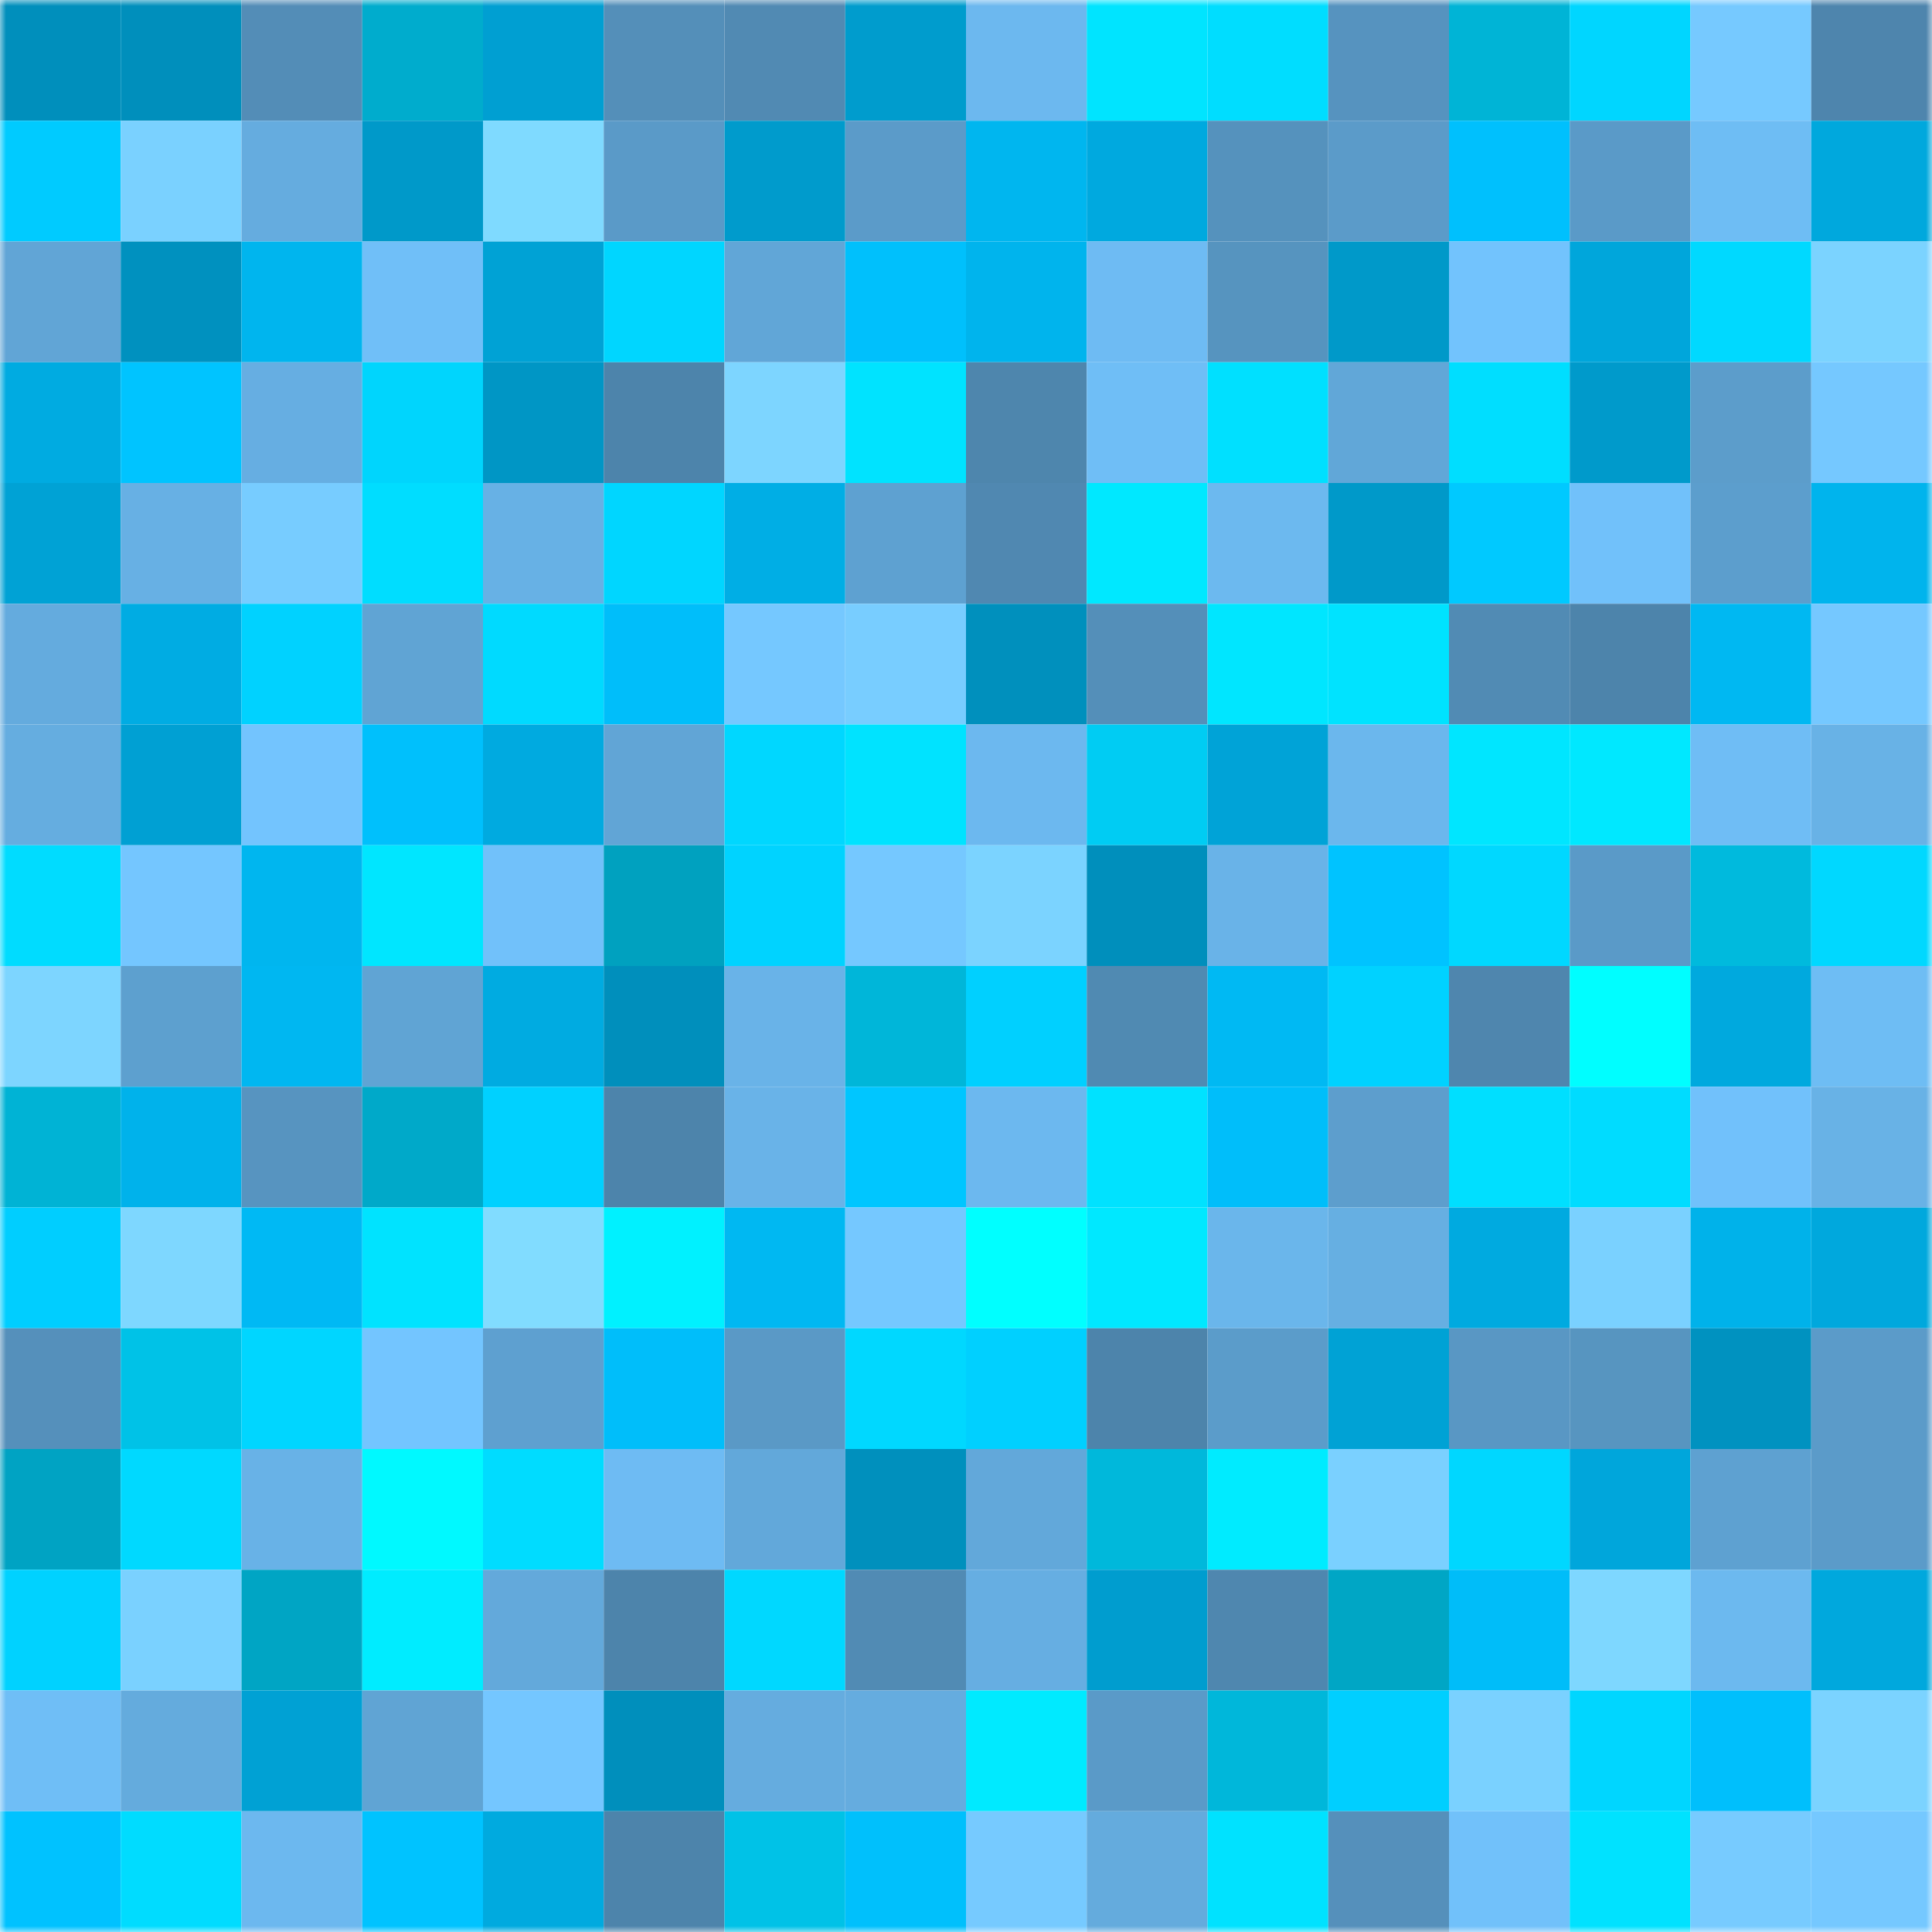 <svg viewBox="0 0 160 160" fill="none" role="img" xmlns="http://www.w3.org/2000/svg" width="240" height="240" name="ens%2Cunioncapital.eth"><mask id="1418998778" mask-type="alpha" maskUnits="userSpaceOnUse" x="0" y="0" width="160" height="160"><rect width="160" height="160" fill="#FFFFFF"></rect></mask><g mask="url(#1418998778)"><rect x="0" y="0" width="10" height="10" fill="#008fbc"></rect><rect x="10" y="0" width="10" height="10" fill="#008fbc"></rect><rect x="20" y="0" width="10" height="10" fill="#538db7"></rect><rect x="30" y="0" width="10" height="10" fill="#00accd"></rect><rect x="40" y="0" width="10" height="10" fill="#009fd2"></rect><rect x="50" y="0" width="10" height="10" fill="#548fb9"></rect><rect x="60" y="0" width="10" height="10" fill="#518ab3"></rect><rect x="70" y="0" width="10" height="10" fill="#009ccd"></rect><rect x="80" y="0" width="10" height="10" fill="#6cb8ef"></rect><rect x="90" y="0" width="10" height="10" fill="#00e4ff"></rect><rect x="100" y="0" width="10" height="10" fill="#00ddff"></rect><rect x="110" y="0" width="10" height="10" fill="#5693bf"></rect><rect x="120" y="0" width="10" height="10" fill="#00b4d6"></rect><rect x="130" y="0" width="10" height="10" fill="#00d6ff"></rect><rect x="140" y="0" width="10" height="10" fill="#76c9ff"></rect><rect x="150" y="0" width="10" height="10" fill="#4e85ad"></rect><rect x="0" y="10" width="10" height="10" fill="#00cbff"></rect><rect x="10" y="10" width="10" height="10" fill="#7ad1ff"></rect><rect x="20" y="10" width="10" height="10" fill="#65acdf"></rect><rect x="30" y="10" width="10" height="10" fill="#0099c9"></rect><rect x="40" y="10" width="10" height="10" fill="#7fdaff"></rect><rect x="50" y="10" width="10" height="10" fill="#5a9ac8"></rect><rect x="60" y="10" width="10" height="10" fill="#009bcc"></rect><rect x="70" y="10" width="10" height="10" fill="#5b9bc9"></rect><rect x="80" y="10" width="10" height="10" fill="#00b6ef"></rect><rect x="90" y="10" width="10" height="10" fill="#00a9df"></rect><rect x="100" y="10" width="10" height="10" fill="#5592bd"></rect><rect x="110" y="10" width="10" height="10" fill="#5b9bc9"></rect><rect x="120" y="10" width="10" height="10" fill="#00c0fd"></rect><rect x="130" y="10" width="10" height="10" fill="#5a9ac8"></rect><rect x="140" y="10" width="10" height="10" fill="#6ebdf4"></rect><rect x="150" y="10" width="10" height="10" fill="#00a8dd"></rect><rect x="0" y="20" width="10" height="10" fill="#61a5d6"></rect><rect x="10" y="20" width="10" height="10" fill="#0091bf"></rect><rect x="20" y="20" width="10" height="10" fill="#00b5ee"></rect><rect x="30" y="20" width="10" height="10" fill="#70bff8"></rect><rect x="40" y="20" width="10" height="10" fill="#00a2d5"></rect><rect x="50" y="20" width="10" height="10" fill="#00d6ff"></rect><rect x="60" y="20" width="10" height="10" fill="#61a6d7"></rect><rect x="70" y="20" width="10" height="10" fill="#00c0fc"></rect><rect x="80" y="20" width="10" height="10" fill="#00b4ed"></rect><rect x="90" y="20" width="10" height="10" fill="#6ebbf3"></rect><rect x="100" y="20" width="10" height="10" fill="#5694bf"></rect><rect x="110" y="20" width="10" height="10" fill="#0099c9"></rect><rect x="120" y="20" width="10" height="10" fill="#72c3fd"></rect><rect x="130" y="20" width="10" height="10" fill="#00a6db"></rect><rect x="140" y="20" width="10" height="10" fill="#00d9ff"></rect><rect x="150" y="20" width="10" height="10" fill="#7bd3ff"></rect><rect x="0" y="30" width="10" height="10" fill="#00abe1"></rect><rect x="10" y="30" width="10" height="10" fill="#00c4ff"></rect><rect x="20" y="30" width="10" height="10" fill="#66aee2"></rect><rect x="30" y="30" width="10" height="10" fill="#00d5fd"></rect><rect x="40" y="30" width="10" height="10" fill="#0096c5"></rect><rect x="50" y="30" width="10" height="10" fill="#4d84ab"></rect><rect x="60" y="30" width="10" height="10" fill="#7dd5ff"></rect><rect x="70" y="30" width="10" height="10" fill="#00e3ff"></rect><rect x="80" y="30" width="10" height="10" fill="#4e86ad"></rect><rect x="90" y="30" width="10" height="10" fill="#6fbef6"></rect><rect x="100" y="30" width="10" height="10" fill="#00e0ff"></rect><rect x="110" y="30" width="10" height="10" fill="#61a7d8"></rect><rect x="120" y="30" width="10" height="10" fill="#00deff"></rect><rect x="130" y="30" width="10" height="10" fill="#009acb"></rect><rect x="140" y="30" width="10" height="10" fill="#5c9dcb"></rect><rect x="150" y="30" width="10" height="10" fill="#75c8ff"></rect><rect x="0" y="40" width="10" height="10" fill="#00a2d5"></rect><rect x="10" y="40" width="10" height="10" fill="#67b0e4"></rect><rect x="20" y="40" width="10" height="10" fill="#77ccff"></rect><rect x="30" y="40" width="10" height="10" fill="#00ddff"></rect><rect x="40" y="40" width="10" height="10" fill="#67b1e5"></rect><rect x="50" y="40" width="10" height="10" fill="#00d6ff"></rect><rect x="60" y="40" width="10" height="10" fill="#00aee5"></rect><rect x="70" y="40" width="10" height="10" fill="#5ea1d1"></rect><rect x="80" y="40" width="10" height="10" fill="#5088b1"></rect><rect x="90" y="40" width="10" height="10" fill="#00e8ff"></rect><rect x="100" y="40" width="10" height="10" fill="#6cb9ef"></rect><rect x="110" y="40" width="10" height="10" fill="#0099c9"></rect><rect x="120" y="40" width="10" height="10" fill="#00c9ff"></rect><rect x="130" y="40" width="10" height="10" fill="#71c1fa"></rect><rect x="140" y="40" width="10" height="10" fill="#5c9ecd"></rect><rect x="150" y="40" width="10" height="10" fill="#00b4ed"></rect><rect x="0" y="50" width="10" height="10" fill="#64abde"></rect><rect x="10" y="50" width="10" height="10" fill="#00ace3"></rect><rect x="20" y="50" width="10" height="10" fill="#00d2ff"></rect><rect x="30" y="50" width="10" height="10" fill="#60a4d4"></rect><rect x="40" y="50" width="10" height="10" fill="#00daff"></rect><rect x="50" y="50" width="10" height="10" fill="#00befa"></rect><rect x="60" y="50" width="10" height="10" fill="#75c8ff"></rect><rect x="70" y="50" width="10" height="10" fill="#78cdff"></rect><rect x="80" y="50" width="10" height="10" fill="#0090bd"></rect><rect x="90" y="50" width="10" height="10" fill="#548fb9"></rect><rect x="100" y="50" width="10" height="10" fill="#00e6ff"></rect><rect x="110" y="50" width="10" height="10" fill="#00e3ff"></rect><rect x="120" y="50" width="10" height="10" fill="#518bb4"></rect><rect x="130" y="50" width="10" height="10" fill="#4d84ab"></rect><rect x="140" y="50" width="10" height="10" fill="#00b8f2"></rect><rect x="150" y="50" width="10" height="10" fill="#75c8ff"></rect><rect x="0" y="60" width="10" height="10" fill="#65ade0"></rect><rect x="10" y="60" width="10" height="10" fill="#00a0d3"></rect><rect x="20" y="60" width="10" height="10" fill="#73c4fe"></rect><rect x="30" y="60" width="10" height="10" fill="#00c0fc"></rect><rect x="40" y="60" width="10" height="10" fill="#00aae0"></rect><rect x="50" y="60" width="10" height="10" fill="#61a5d6"></rect><rect x="60" y="60" width="10" height="10" fill="#00d7ff"></rect><rect x="70" y="60" width="10" height="10" fill="#00e3ff"></rect><rect x="80" y="60" width="10" height="10" fill="#6cb8ef"></rect><rect x="90" y="60" width="10" height="10" fill="#00ccf3"></rect><rect x="100" y="60" width="10" height="10" fill="#00a3d7"></rect><rect x="110" y="60" width="10" height="10" fill="#6bb7ed"></rect><rect x="120" y="60" width="10" height="10" fill="#00e6ff"></rect><rect x="130" y="60" width="10" height="10" fill="#00e8ff"></rect><rect x="140" y="60" width="10" height="10" fill="#6fbdf5"></rect><rect x="150" y="60" width="10" height="10" fill="#68b2e6"></rect><rect x="0" y="70" width="10" height="10" fill="#00dcff"></rect><rect x="10" y="70" width="10" height="10" fill="#74c6ff"></rect><rect x="20" y="70" width="10" height="10" fill="#00b6ef"></rect><rect x="30" y="70" width="10" height="10" fill="#00e6ff"></rect><rect x="40" y="70" width="10" height="10" fill="#71c1fa"></rect><rect x="50" y="70" width="10" height="10" fill="#00a1bf"></rect><rect x="60" y="70" width="10" height="10" fill="#00d3ff"></rect><rect x="70" y="70" width="10" height="10" fill="#75c8ff"></rect><rect x="80" y="70" width="10" height="10" fill="#7bd3ff"></rect><rect x="90" y="70" width="10" height="10" fill="#008fbc"></rect><rect x="100" y="70" width="10" height="10" fill="#69b3e8"></rect><rect x="110" y="70" width="10" height="10" fill="#00c3ff"></rect><rect x="120" y="70" width="10" height="10" fill="#00d8ff"></rect><rect x="130" y="70" width="10" height="10" fill="#5a9ac8"></rect><rect x="140" y="70" width="10" height="10" fill="#00badd"></rect><rect x="150" y="70" width="10" height="10" fill="#00d8ff"></rect><rect x="0" y="80" width="10" height="10" fill="#7dd5ff"></rect><rect x="10" y="80" width="10" height="10" fill="#5da0cf"></rect><rect x="20" y="80" width="10" height="10" fill="#00b7f1"></rect><rect x="30" y="80" width="10" height="10" fill="#60a4d4"></rect><rect x="40" y="80" width="10" height="10" fill="#00abe1"></rect><rect x="50" y="80" width="10" height="10" fill="#008fbc"></rect><rect x="60" y="80" width="10" height="10" fill="#69b3e8"></rect><rect x="70" y="80" width="10" height="10" fill="#00b6d9"></rect><rect x="80" y="80" width="10" height="10" fill="#00d0ff"></rect><rect x="90" y="80" width="10" height="10" fill="#508ab2"></rect><rect x="100" y="80" width="10" height="10" fill="#00b9f3"></rect><rect x="110" y="80" width="10" height="10" fill="#00d2ff"></rect><rect x="120" y="80" width="10" height="10" fill="#4f86ae"></rect><rect x="130" y="80" width="10" height="10" fill="#00feff"></rect><rect x="140" y="80" width="10" height="10" fill="#00a9de"></rect><rect x="150" y="80" width="10" height="10" fill="#6ebdf4"></rect><rect x="0" y="90" width="10" height="10" fill="#00b3d5"></rect><rect x="10" y="90" width="10" height="10" fill="#00b2eb"></rect><rect x="20" y="90" width="10" height="10" fill="#5794c0"></rect><rect x="30" y="90" width="10" height="10" fill="#00a9c9"></rect><rect x="40" y="90" width="10" height="10" fill="#00d1ff"></rect><rect x="50" y="90" width="10" height="10" fill="#4d84ab"></rect><rect x="60" y="90" width="10" height="10" fill="#69b3e8"></rect><rect x="70" y="90" width="10" height="10" fill="#00c6ff"></rect><rect x="80" y="90" width="10" height="10" fill="#6cb8ef"></rect><rect x="90" y="90" width="10" height="10" fill="#00e2ff"></rect><rect x="100" y="90" width="10" height="10" fill="#00befa"></rect><rect x="110" y="90" width="10" height="10" fill="#5d9ecd"></rect><rect x="120" y="90" width="10" height="10" fill="#00dfff"></rect><rect x="130" y="90" width="10" height="10" fill="#00dcff"></rect><rect x="140" y="90" width="10" height="10" fill="#71c1fb"></rect><rect x="150" y="90" width="10" height="10" fill="#68b2e6"></rect><rect x="0" y="100" width="10" height="10" fill="#00ceff"></rect><rect x="10" y="100" width="10" height="10" fill="#7ed7ff"></rect><rect x="20" y="100" width="10" height="10" fill="#00b9f4"></rect><rect x="30" y="100" width="10" height="10" fill="#00e3ff"></rect><rect x="40" y="100" width="10" height="10" fill="#81dcff"></rect><rect x="50" y="100" width="10" height="10" fill="#00f1ff"></rect><rect x="60" y="100" width="10" height="10" fill="#00b8f2"></rect><rect x="70" y="100" width="10" height="10" fill="#75c8ff"></rect><rect x="80" y="100" width="10" height="10" fill="#00ffff"></rect><rect x="90" y="100" width="10" height="10" fill="#00e8ff"></rect><rect x="100" y="100" width="10" height="10" fill="#6ab6eb"></rect><rect x="110" y="100" width="10" height="10" fill="#66afe2"></rect><rect x="120" y="100" width="10" height="10" fill="#00aae0"></rect><rect x="130" y="100" width="10" height="10" fill="#7ad1ff"></rect><rect x="140" y="100" width="10" height="10" fill="#00b2ea"></rect><rect x="150" y="100" width="10" height="10" fill="#00a8dd"></rect><rect x="0" y="110" width="10" height="10" fill="#5590bb"></rect><rect x="10" y="110" width="10" height="10" fill="#00c2e7"></rect><rect x="20" y="110" width="10" height="10" fill="#00d6ff"></rect><rect x="30" y="110" width="10" height="10" fill="#73c5ff"></rect><rect x="40" y="110" width="10" height="10" fill="#5ea0d0"></rect><rect x="50" y="110" width="10" height="10" fill="#00befa"></rect><rect x="60" y="110" width="10" height="10" fill="#5a99c6"></rect><rect x="70" y="110" width="10" height="10" fill="#00d8ff"></rect><rect x="80" y="110" width="10" height="10" fill="#00d0ff"></rect><rect x="90" y="110" width="10" height="10" fill="#4d84ab"></rect><rect x="100" y="110" width="10" height="10" fill="#5b9cca"></rect><rect x="110" y="110" width="10" height="10" fill="#00a2d5"></rect><rect x="120" y="110" width="10" height="10" fill="#5997c4"></rect><rect x="130" y="110" width="10" height="10" fill="#5795c0"></rect><rect x="140" y="110" width="10" height="10" fill="#0092c0"></rect><rect x="150" y="110" width="10" height="10" fill="#5b9bc9"></rect><rect x="0" y="120" width="10" height="10" fill="#00a3c3"></rect><rect x="10" y="120" width="10" height="10" fill="#00d9ff"></rect><rect x="20" y="120" width="10" height="10" fill="#68b2e7"></rect><rect x="30" y="120" width="10" height="10" fill="#00f9ff"></rect><rect x="40" y="120" width="10" height="10" fill="#00dcff"></rect><rect x="50" y="120" width="10" height="10" fill="#6ebbf3"></rect><rect x="60" y="120" width="10" height="10" fill="#62a8da"></rect><rect x="70" y="120" width="10" height="10" fill="#0090bd"></rect><rect x="80" y="120" width="10" height="10" fill="#62a8da"></rect><rect x="90" y="120" width="10" height="10" fill="#00b8db"></rect><rect x="100" y="120" width="10" height="10" fill="#00ebff"></rect><rect x="110" y="120" width="10" height="10" fill="#7ad0ff"></rect><rect x="120" y="120" width="10" height="10" fill="#00d7ff"></rect><rect x="130" y="120" width="10" height="10" fill="#00a6db"></rect><rect x="140" y="120" width="10" height="10" fill="#5ea1d1"></rect><rect x="150" y="120" width="10" height="10" fill="#5b9bc9"></rect><rect x="0" y="130" width="10" height="10" fill="#00d2ff"></rect><rect x="10" y="130" width="10" height="10" fill="#7ad1ff"></rect><rect x="20" y="130" width="10" height="10" fill="#00a5c4"></rect><rect x="30" y="130" width="10" height="10" fill="#00ecff"></rect><rect x="40" y="130" width="10" height="10" fill="#63a9db"></rect><rect x="50" y="130" width="10" height="10" fill="#4d84ab"></rect><rect x="60" y="130" width="10" height="10" fill="#00d8ff"></rect><rect x="70" y="130" width="10" height="10" fill="#518bb4"></rect><rect x="80" y="130" width="10" height="10" fill="#66aee2"></rect><rect x="90" y="130" width="10" height="10" fill="#009dcf"></rect><rect x="100" y="130" width="10" height="10" fill="#4f87af"></rect><rect x="110" y="130" width="10" height="10" fill="#00a6c5"></rect><rect x="120" y="130" width="10" height="10" fill="#00bdf9"></rect><rect x="130" y="130" width="10" height="10" fill="#7ed7ff"></rect><rect x="140" y="130" width="10" height="10" fill="#6cb9ef"></rect><rect x="150" y="130" width="10" height="10" fill="#00a8dd"></rect><rect x="0" y="140" width="10" height="10" fill="#6fbef6"></rect><rect x="10" y="140" width="10" height="10" fill="#64abdd"></rect><rect x="20" y="140" width="10" height="10" fill="#00a1d4"></rect><rect x="30" y="140" width="10" height="10" fill="#60a4d4"></rect><rect x="40" y="140" width="10" height="10" fill="#74c6ff"></rect><rect x="50" y="140" width="10" height="10" fill="#008fbc"></rect><rect x="60" y="140" width="10" height="10" fill="#65acdf"></rect><rect x="70" y="140" width="10" height="10" fill="#65acdf"></rect><rect x="80" y="140" width="10" height="10" fill="#00eaff"></rect><rect x="90" y="140" width="10" height="10" fill="#5a9ac8"></rect><rect x="100" y="140" width="10" height="10" fill="#00b7da"></rect><rect x="110" y="140" width="10" height="10" fill="#00cfff"></rect><rect x="120" y="140" width="10" height="10" fill="#7ad1ff"></rect><rect x="130" y="140" width="10" height="10" fill="#00d6ff"></rect><rect x="140" y="140" width="10" height="10" fill="#00bffc"></rect><rect x="150" y="140" width="10" height="10" fill="#7bd3ff"></rect><rect x="0" y="150" width="10" height="10" fill="#00c2ff"></rect><rect x="10" y="150" width="10" height="10" fill="#00dcff"></rect><rect x="20" y="150" width="10" height="10" fill="#6cb8ef"></rect><rect x="30" y="150" width="10" height="10" fill="#00c3ff"></rect><rect x="40" y="150" width="10" height="10" fill="#00aadf"></rect><rect x="50" y="150" width="10" height="10" fill="#4d84ab"></rect><rect x="60" y="150" width="10" height="10" fill="#00c2e7"></rect><rect x="70" y="150" width="10" height="10" fill="#00c0fc"></rect><rect x="80" y="150" width="10" height="10" fill="#76caff"></rect><rect x="90" y="150" width="10" height="10" fill="#64abdd"></rect><rect x="100" y="150" width="10" height="10" fill="#00e2ff"></rect><rect x="110" y="150" width="10" height="10" fill="#5590bb"></rect><rect x="120" y="150" width="10" height="10" fill="#71c1fa"></rect><rect x="130" y="150" width="10" height="10" fill="#00e2ff"></rect><rect x="140" y="150" width="10" height="10" fill="#77cbff"></rect><rect x="150" y="150" width="10" height="10" fill="#75c8ff"></rect></g></svg>